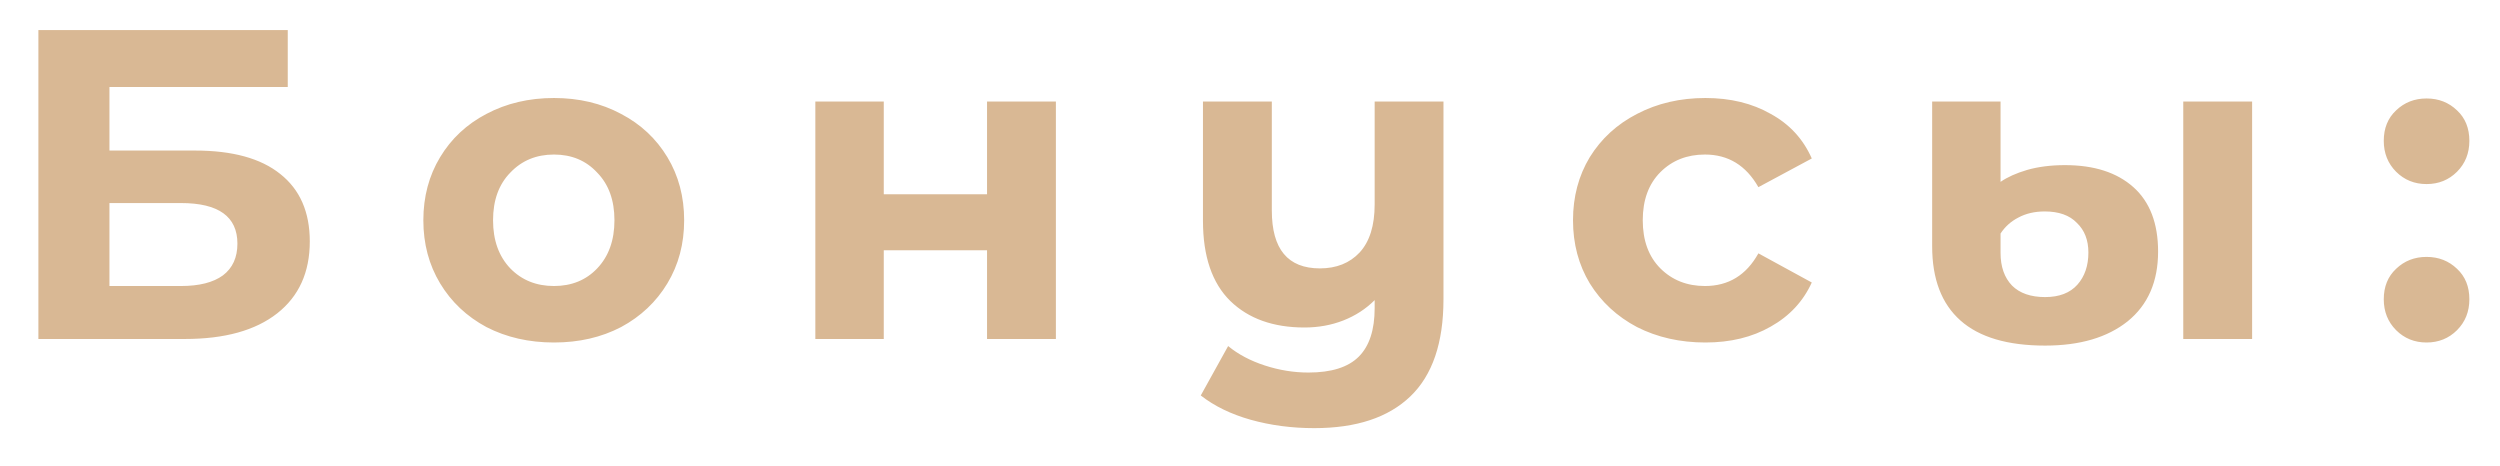 <?xml version="1.0" encoding="UTF-8"?> <svg xmlns="http://www.w3.org/2000/svg" width="59" height="11" viewBox="0 0 59 11" fill="none"> <path d="M0.906 0.71H6.791V2.053H2.583V3.553H4.603C5.485 3.553 6.155 3.737 6.613 4.105C7.079 4.473 7.311 5.004 7.311 5.698C7.311 6.427 7.054 6.993 6.541 7.396C6.027 7.799 5.301 8 4.364 8H0.906V0.71ZM4.27 6.75C4.701 6.75 5.03 6.667 5.26 6.5C5.489 6.327 5.603 6.077 5.603 5.75C5.603 5.112 5.159 4.792 4.27 4.792H2.583V6.75H4.27ZM13.074 8.083C12.483 8.083 11.952 7.962 11.48 7.719C11.015 7.469 10.65 7.125 10.387 6.688C10.123 6.25 9.991 5.754 9.991 5.198C9.991 4.643 10.123 4.146 10.387 3.709C10.65 3.272 11.015 2.931 11.48 2.688C11.952 2.438 12.483 2.313 13.074 2.313C13.664 2.313 14.191 2.438 14.657 2.688C15.122 2.931 15.486 3.272 15.75 3.709C16.014 4.146 16.146 4.643 16.146 5.198C16.146 5.754 16.014 6.25 15.75 6.688C15.486 7.125 15.122 7.469 14.657 7.719C14.191 7.962 13.664 8.083 13.074 8.083ZM13.074 6.75C13.49 6.75 13.831 6.611 14.094 6.334C14.365 6.049 14.501 5.671 14.501 5.198C14.501 4.726 14.365 4.351 14.094 4.074C13.831 3.789 13.49 3.647 13.074 3.647C12.657 3.647 12.313 3.789 12.043 4.074C11.772 4.351 11.636 4.726 11.636 5.198C11.636 5.671 11.772 6.049 12.043 6.334C12.313 6.611 12.657 6.75 13.074 6.75ZM19.242 2.397H20.857V4.584H23.294V2.397H24.919V8H23.294V5.907H20.857V8H19.242V2.397ZM34.066 2.397V7.063C34.066 8.09 33.806 8.854 33.285 9.354C32.764 9.854 32.008 10.104 31.015 10.104C30.487 10.104 29.987 10.038 29.515 9.906C29.05 9.774 28.657 9.583 28.338 9.333L28.984 8.167C29.22 8.361 29.508 8.514 29.848 8.625C30.189 8.736 30.532 8.792 30.879 8.792C31.421 8.792 31.817 8.667 32.067 8.417C32.317 8.167 32.442 7.785 32.442 7.271V7.083C32.233 7.292 31.987 7.451 31.702 7.563C31.418 7.674 31.112 7.729 30.786 7.729C30.05 7.729 29.466 7.521 29.036 7.104C28.605 6.681 28.39 6.049 28.39 5.209V2.397H30.015V4.969C30.015 5.879 30.393 6.334 31.15 6.334C31.539 6.334 31.852 6.209 32.087 5.959C32.324 5.702 32.442 5.323 32.442 4.823V2.397H34.066ZM40.248 8.083C39.651 8.083 39.113 7.962 38.634 7.719C38.161 7.469 37.79 7.125 37.519 6.688C37.255 6.25 37.123 5.754 37.123 5.198C37.123 4.643 37.255 4.146 37.519 3.709C37.79 3.272 38.161 2.931 38.634 2.688C39.113 2.438 39.651 2.313 40.248 2.313C40.838 2.313 41.352 2.438 41.789 2.688C42.234 2.931 42.556 3.282 42.758 3.74L41.498 4.417C41.206 3.903 40.786 3.647 40.237 3.647C39.814 3.647 39.463 3.785 39.185 4.063C38.908 4.341 38.769 4.719 38.769 5.198C38.769 5.677 38.908 6.056 39.185 6.334C39.463 6.611 39.814 6.75 40.237 6.75C40.793 6.75 41.213 6.493 41.498 5.979L42.758 6.667C42.556 7.111 42.234 7.458 41.789 7.708C41.352 7.958 40.838 8.083 40.248 8.083ZM48.265 8.156C47.377 8.156 46.71 7.958 46.266 7.563C45.821 7.167 45.599 6.584 45.599 5.813V2.397H47.213V4.292C47.373 4.181 47.581 4.087 47.838 4.011C48.102 3.935 48.401 3.897 48.734 3.897C49.421 3.897 49.959 4.07 50.348 4.417C50.737 4.764 50.931 5.271 50.931 5.938C50.931 6.646 50.692 7.195 50.213 7.583C49.734 7.965 49.085 8.156 48.265 8.156ZM51.525 2.397H53.15V8H51.525V2.397ZM48.265 7.011C48.599 7.011 48.852 6.913 49.026 6.719C49.199 6.525 49.286 6.271 49.286 5.959C49.286 5.667 49.196 5.434 49.015 5.261C48.842 5.08 48.588 4.99 48.255 4.99C48.019 4.99 47.81 5.039 47.63 5.136C47.456 5.226 47.318 5.351 47.213 5.511V5.969C47.213 6.295 47.304 6.552 47.484 6.74C47.665 6.92 47.925 7.011 48.265 7.011ZM57.267 4.344C56.982 4.344 56.743 4.247 56.548 4.053C56.354 3.858 56.257 3.615 56.257 3.324C56.257 3.025 56.354 2.786 56.548 2.605C56.743 2.418 56.982 2.324 57.267 2.324C57.552 2.324 57.791 2.418 57.986 2.605C58.18 2.786 58.277 3.025 58.277 3.324C58.277 3.615 58.18 3.858 57.986 4.053C57.791 4.247 57.552 4.344 57.267 4.344ZM57.267 8.083C56.982 8.083 56.743 7.986 56.548 7.792C56.354 7.597 56.257 7.354 56.257 7.063C56.257 6.764 56.354 6.525 56.548 6.344C56.743 6.157 56.982 6.063 57.267 6.063C57.552 6.063 57.791 6.157 57.986 6.344C58.18 6.525 58.277 6.764 58.277 7.063C58.277 7.354 58.18 7.597 57.986 7.792C57.791 7.986 57.552 8.083 57.267 8.083Z" fill="#D9B894"></path> </svg> 